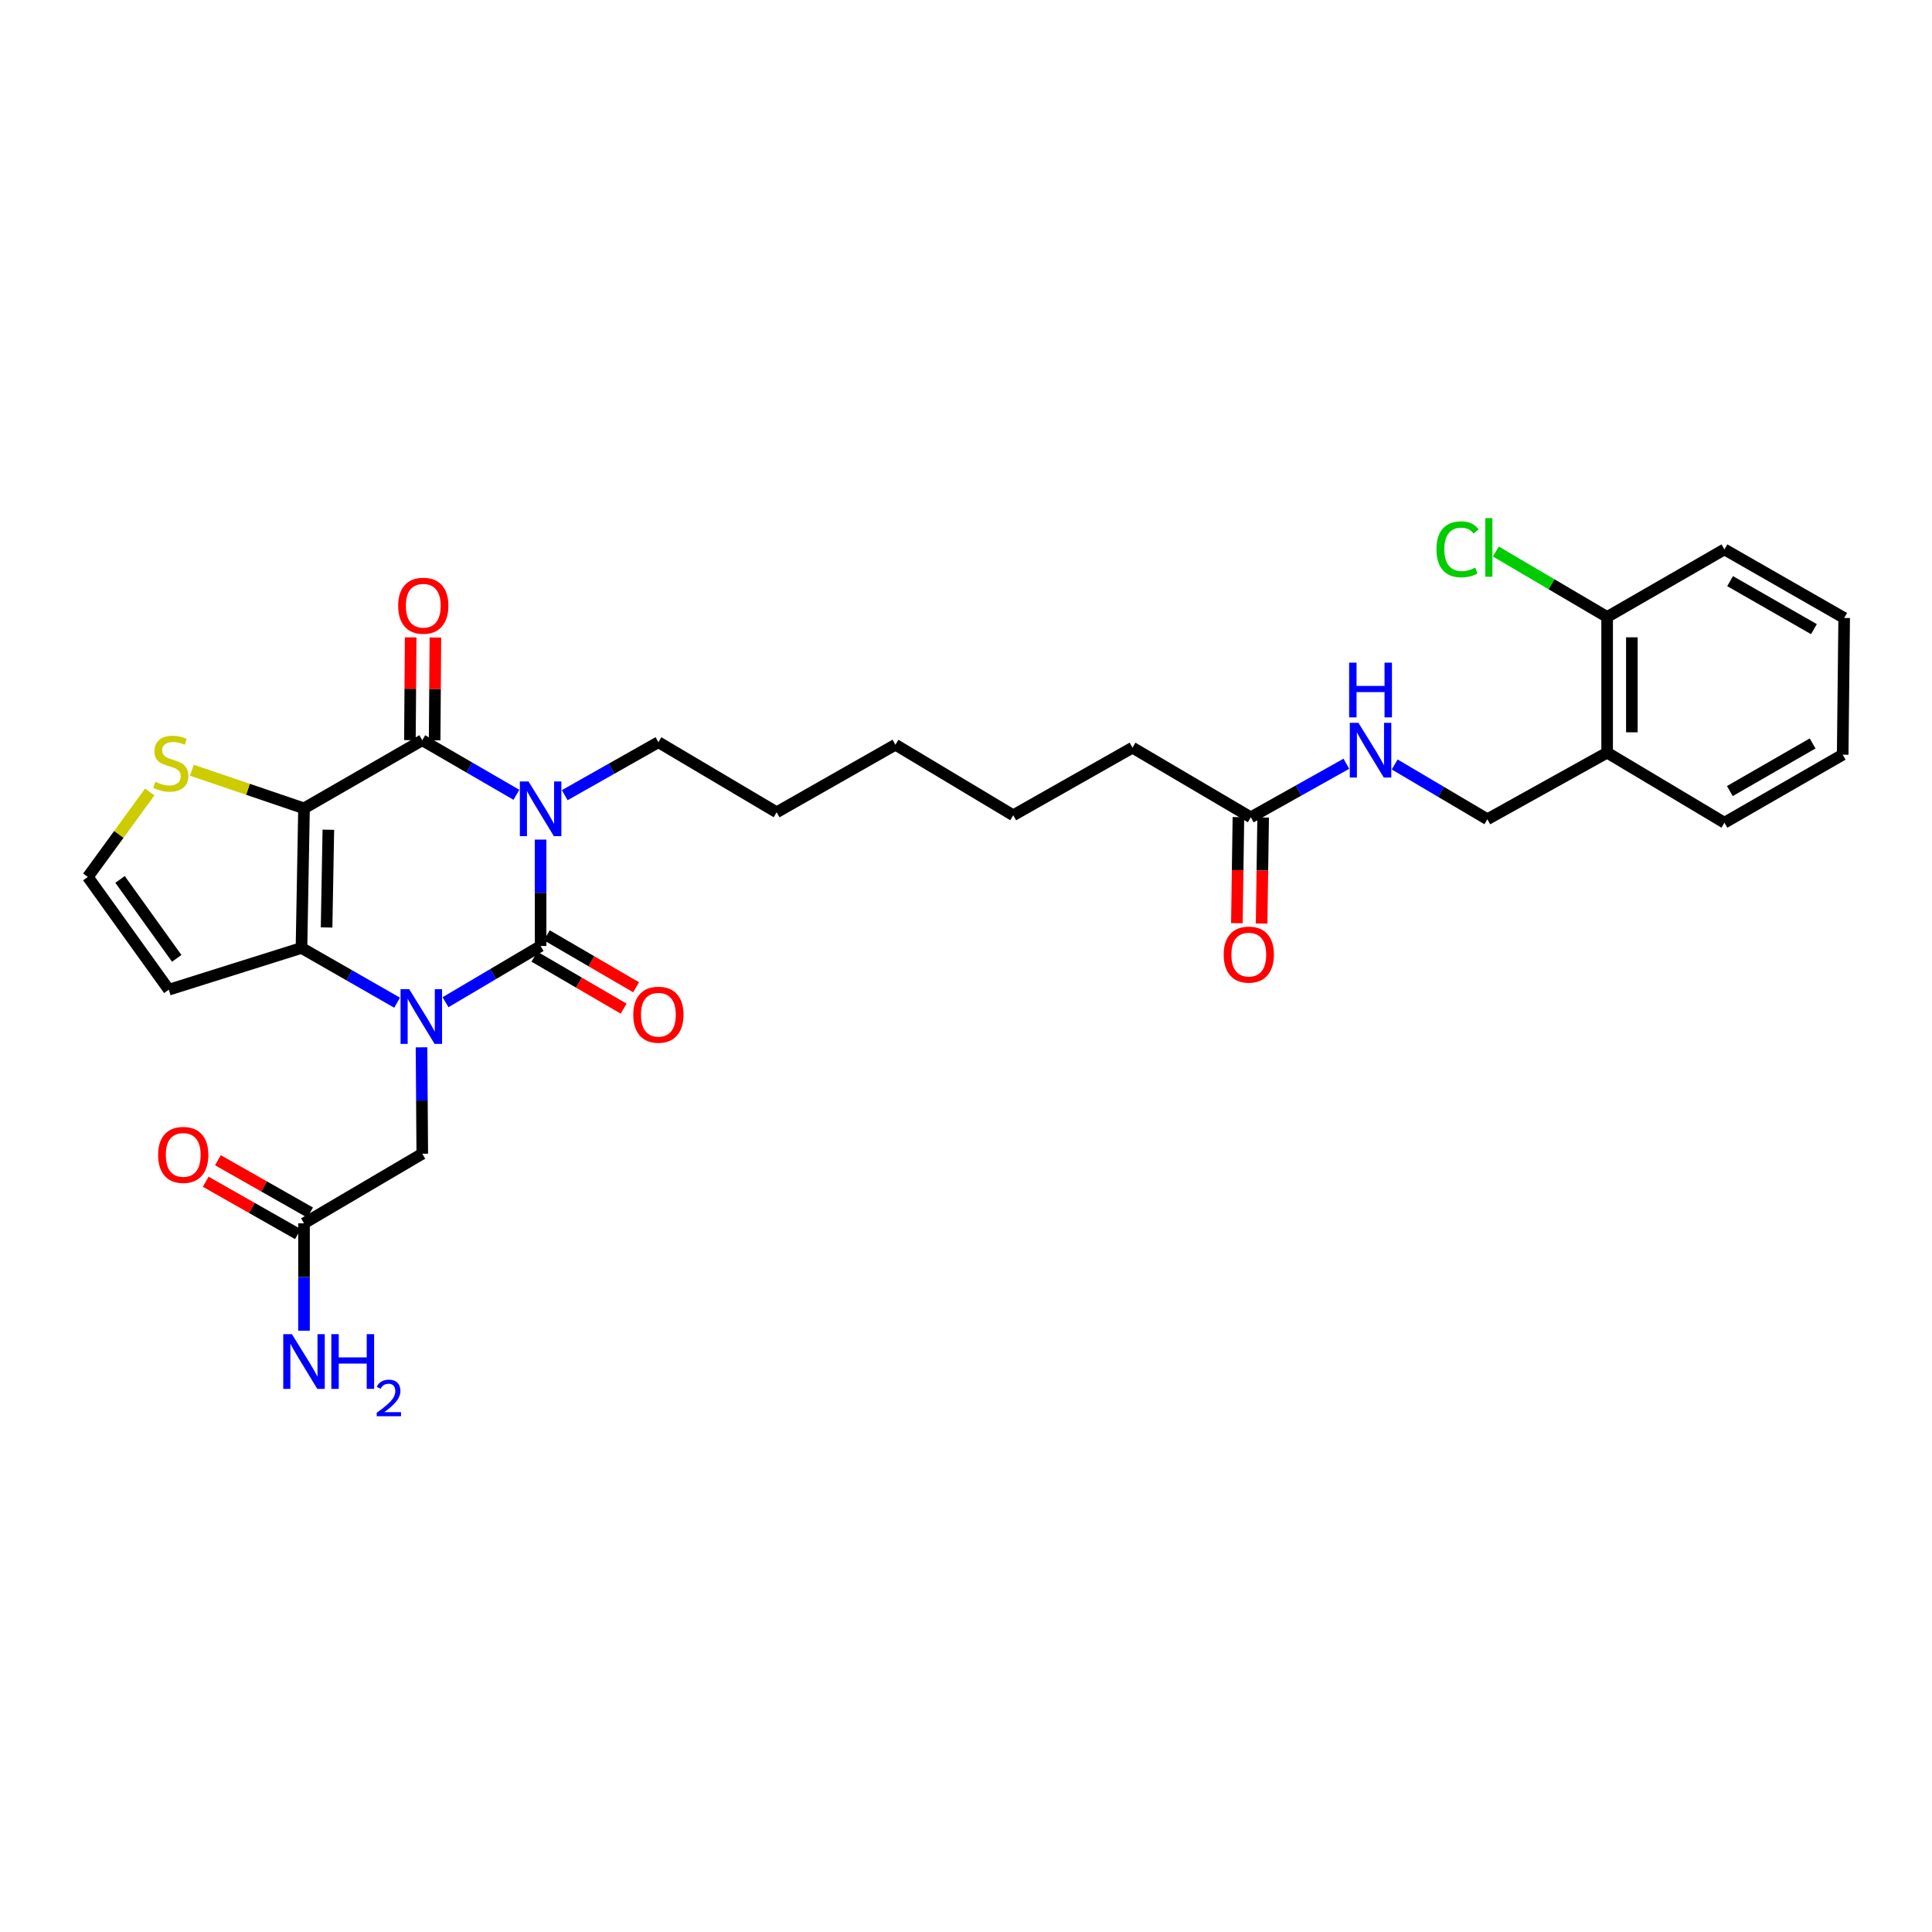 <?xml version='1.0' encoding='iso-8859-1'?>
<svg version='1.1' baseProfile='full'
              xmlns='http://www.w3.org/2000/svg'
                      xmlns:rdkit='http://www.rdkit.org/xml'
                      xmlns:xlink='http://www.w3.org/1999/xlink'
                  xml:space='preserve'
width='1000px' height='1000px' viewBox='0 0 1000 1000'>
<!-- END OF HEADER -->
<rect style='opacity:1.0;fill:#FFFFFF;stroke:none' width='1000' height='1000' x='0' y='0'> </rect>
<path class='bond-0' d='M 279.816,434.577 L 279.816,462.109' style='fill:none;fill-rule:evenodd;stroke:#0000FF;stroke-width:6px;stroke-linecap:butt;stroke-linejoin:miter;stroke-opacity:1' />
<path class='bond-0' d='M 279.816,462.109 L 279.816,489.641' style='fill:none;fill-rule:evenodd;stroke:#000000;stroke-width:6px;stroke-linecap:butt;stroke-linejoin:miter;stroke-opacity:1' />
<path class='bond-3' d='M 267.306,411.391 L 242.935,397.267' style='fill:none;fill-rule:evenodd;stroke:#0000FF;stroke-width:6px;stroke-linecap:butt;stroke-linejoin:miter;stroke-opacity:1' />
<path class='bond-3' d='M 242.935,397.267 L 218.565,383.142' style='fill:none;fill-rule:evenodd;stroke:#000000;stroke-width:6px;stroke-linecap:butt;stroke-linejoin:miter;stroke-opacity:1' />
<path class='bond-19' d='M 292.307,411.578 L 316.545,397.872' style='fill:none;fill-rule:evenodd;stroke:#0000FF;stroke-width:6px;stroke-linecap:butt;stroke-linejoin:miter;stroke-opacity:1' />
<path class='bond-19' d='M 316.545,397.872 L 340.783,384.166' style='fill:none;fill-rule:evenodd;stroke:#000000;stroke-width:6px;stroke-linecap:butt;stroke-linejoin:miter;stroke-opacity:1' />
<path class='bond-1' d='M 279.816,489.641 L 255.208,504.193' style='fill:none;fill-rule:evenodd;stroke:#000000;stroke-width:6px;stroke-linecap:butt;stroke-linejoin:miter;stroke-opacity:1' />
<path class='bond-1' d='M 255.208,504.193 L 230.6,518.745' style='fill:none;fill-rule:evenodd;stroke:#0000FF;stroke-width:6px;stroke-linecap:butt;stroke-linejoin:miter;stroke-opacity:1' />
<path class='bond-8' d='M 276.596,495.171 L 299.698,508.619' style='fill:none;fill-rule:evenodd;stroke:#000000;stroke-width:6px;stroke-linecap:butt;stroke-linejoin:miter;stroke-opacity:1' />
<path class='bond-8' d='M 299.698,508.619 L 322.8,522.068' style='fill:none;fill-rule:evenodd;stroke:#FF0000;stroke-width:6px;stroke-linecap:butt;stroke-linejoin:miter;stroke-opacity:1' />
<path class='bond-8' d='M 283.035,484.11 L 306.137,497.559' style='fill:none;fill-rule:evenodd;stroke:#000000;stroke-width:6px;stroke-linecap:butt;stroke-linejoin:miter;stroke-opacity:1' />
<path class='bond-8' d='M 306.137,497.559 L 329.238,511.008' style='fill:none;fill-rule:evenodd;stroke:#FF0000;stroke-width:6px;stroke-linecap:butt;stroke-linejoin:miter;stroke-opacity:1' />
<path class='bond-7' d='M 218.179,542.092 L 218.372,569.631' style='fill:none;fill-rule:evenodd;stroke:#0000FF;stroke-width:6px;stroke-linecap:butt;stroke-linejoin:miter;stroke-opacity:1' />
<path class='bond-7' d='M 218.372,569.631 L 218.565,597.17' style='fill:none;fill-rule:evenodd;stroke:#000000;stroke-width:6px;stroke-linecap:butt;stroke-linejoin:miter;stroke-opacity:1' />
<path class='bond-30' d='M 205.54,518.986 L 180.794,504.822' style='fill:none;fill-rule:evenodd;stroke:#0000FF;stroke-width:6px;stroke-linecap:butt;stroke-linejoin:miter;stroke-opacity:1' />
<path class='bond-30' d='M 180.794,504.822 L 156.048,490.657' style='fill:none;fill-rule:evenodd;stroke:#000000;stroke-width:6px;stroke-linecap:butt;stroke-linejoin:miter;stroke-opacity:1' />
<path class='bond-2' d='M 157.356,418.4 L 218.565,383.142' style='fill:none;fill-rule:evenodd;stroke:#000000;stroke-width:6px;stroke-linecap:butt;stroke-linejoin:miter;stroke-opacity:1' />
<path class='bond-4' d='M 157.356,418.4 L 156.048,490.657' style='fill:none;fill-rule:evenodd;stroke:#000000;stroke-width:6px;stroke-linecap:butt;stroke-linejoin:miter;stroke-opacity:1' />
<path class='bond-4' d='M 169.955,429.47 L 169.04,480.05' style='fill:none;fill-rule:evenodd;stroke:#000000;stroke-width:6px;stroke-linecap:butt;stroke-linejoin:miter;stroke-opacity:1' />
<path class='bond-5' d='M 157.356,418.4 L 128.338,408.536' style='fill:none;fill-rule:evenodd;stroke:#000000;stroke-width:6px;stroke-linecap:butt;stroke-linejoin:miter;stroke-opacity:1' />
<path class='bond-5' d='M 128.338,408.536 L 99.32,398.671' style='fill:none;fill-rule:evenodd;stroke:#CCCC00;stroke-width:6px;stroke-linecap:butt;stroke-linejoin:miter;stroke-opacity:1' />
<path class='bond-11' d='M 224.963,383.191 L 225.164,356.593' style='fill:none;fill-rule:evenodd;stroke:#000000;stroke-width:6px;stroke-linecap:butt;stroke-linejoin:miter;stroke-opacity:1' />
<path class='bond-11' d='M 225.164,356.593 L 225.365,329.996' style='fill:none;fill-rule:evenodd;stroke:#FF0000;stroke-width:6px;stroke-linecap:butt;stroke-linejoin:miter;stroke-opacity:1' />
<path class='bond-11' d='M 212.166,383.094 L 212.367,356.497' style='fill:none;fill-rule:evenodd;stroke:#000000;stroke-width:6px;stroke-linecap:butt;stroke-linejoin:miter;stroke-opacity:1' />
<path class='bond-11' d='M 212.367,356.497 L 212.568,329.899' style='fill:none;fill-rule:evenodd;stroke:#FF0000;stroke-width:6px;stroke-linecap:butt;stroke-linejoin:miter;stroke-opacity:1' />
<path class='bond-6' d='M 156.048,490.657 L 87.367,512.264' style='fill:none;fill-rule:evenodd;stroke:#000000;stroke-width:6px;stroke-linecap:butt;stroke-linejoin:miter;stroke-opacity:1' />
<path class='bond-9' d='M 77.516,409.922 L 61.485,431.911' style='fill:none;fill-rule:evenodd;stroke:#CCCC00;stroke-width:6px;stroke-linecap:butt;stroke-linejoin:miter;stroke-opacity:1' />
<path class='bond-9' d='M 61.485,431.911 L 45.455,453.899' style='fill:none;fill-rule:evenodd;stroke:#000000;stroke-width:6px;stroke-linecap:butt;stroke-linejoin:miter;stroke-opacity:1' />
<path class='bond-31' d='M 87.367,512.264 L 45.455,453.899' style='fill:none;fill-rule:evenodd;stroke:#000000;stroke-width:6px;stroke-linecap:butt;stroke-linejoin:miter;stroke-opacity:1' />
<path class='bond-31' d='M 91.475,496.044 L 62.136,455.189' style='fill:none;fill-rule:evenodd;stroke:#000000;stroke-width:6px;stroke-linecap:butt;stroke-linejoin:miter;stroke-opacity:1' />
<path class='bond-10' d='M 218.565,597.17 L 157.356,633.188' style='fill:none;fill-rule:evenodd;stroke:#000000;stroke-width:6px;stroke-linecap:butt;stroke-linejoin:miter;stroke-opacity:1' />
<path class='bond-17' d='M 160.515,627.623 L 136.656,614.078' style='fill:none;fill-rule:evenodd;stroke:#000000;stroke-width:6px;stroke-linecap:butt;stroke-linejoin:miter;stroke-opacity:1' />
<path class='bond-17' d='M 136.656,614.078 L 112.796,600.532' style='fill:none;fill-rule:evenodd;stroke:#FF0000;stroke-width:6px;stroke-linecap:butt;stroke-linejoin:miter;stroke-opacity:1' />
<path class='bond-17' d='M 154.197,638.753 L 130.337,625.207' style='fill:none;fill-rule:evenodd;stroke:#000000;stroke-width:6px;stroke-linecap:butt;stroke-linejoin:miter;stroke-opacity:1' />
<path class='bond-17' d='M 130.337,625.207 L 106.477,611.661' style='fill:none;fill-rule:evenodd;stroke:#FF0000;stroke-width:6px;stroke-linecap:butt;stroke-linejoin:miter;stroke-opacity:1' />
<path class='bond-20' d='M 157.356,633.188 L 157.356,660.976' style='fill:none;fill-rule:evenodd;stroke:#000000;stroke-width:6px;stroke-linecap:butt;stroke-linejoin:miter;stroke-opacity:1' />
<path class='bond-20' d='M 157.356,660.976 L 157.356,688.765' style='fill:none;fill-rule:evenodd;stroke:#0000FF;stroke-width:6px;stroke-linecap:butt;stroke-linejoin:miter;stroke-opacity:1' />
<path class='bond-12' d='M 831.851,389.57 L 769.861,424.038' style='fill:none;fill-rule:evenodd;stroke:#000000;stroke-width:6px;stroke-linecap:butt;stroke-linejoin:miter;stroke-opacity:1' />
<path class='bond-16' d='M 831.851,389.57 L 831.851,319.339' style='fill:none;fill-rule:evenodd;stroke:#000000;stroke-width:6px;stroke-linecap:butt;stroke-linejoin:miter;stroke-opacity:1' />
<path class='bond-16' d='M 844.649,379.035 L 844.649,329.873' style='fill:none;fill-rule:evenodd;stroke:#000000;stroke-width:6px;stroke-linecap:butt;stroke-linejoin:miter;stroke-opacity:1' />
<path class='bond-23' d='M 831.851,389.57 L 892.562,425.83' style='fill:none;fill-rule:evenodd;stroke:#000000;stroke-width:6px;stroke-linecap:butt;stroke-linejoin:miter;stroke-opacity:1' />
<path class='bond-13' d='M 647.401,423.036 L 586.178,386.996' style='fill:none;fill-rule:evenodd;stroke:#000000;stroke-width:6px;stroke-linecap:butt;stroke-linejoin:miter;stroke-opacity:1' />
<path class='bond-14' d='M 647.401,423.036 L 672.138,409.176' style='fill:none;fill-rule:evenodd;stroke:#000000;stroke-width:6px;stroke-linecap:butt;stroke-linejoin:miter;stroke-opacity:1' />
<path class='bond-14' d='M 672.138,409.176 L 696.875,395.317' style='fill:none;fill-rule:evenodd;stroke:#0000FF;stroke-width:6px;stroke-linecap:butt;stroke-linejoin:miter;stroke-opacity:1' />
<path class='bond-18' d='M 641.003,422.943 L 640.607,450.392' style='fill:none;fill-rule:evenodd;stroke:#000000;stroke-width:6px;stroke-linecap:butt;stroke-linejoin:miter;stroke-opacity:1' />
<path class='bond-18' d='M 640.607,450.392 L 640.211,477.84' style='fill:none;fill-rule:evenodd;stroke:#FF0000;stroke-width:6px;stroke-linecap:butt;stroke-linejoin:miter;stroke-opacity:1' />
<path class='bond-18' d='M 653.799,423.128 L 653.403,450.576' style='fill:none;fill-rule:evenodd;stroke:#000000;stroke-width:6px;stroke-linecap:butt;stroke-linejoin:miter;stroke-opacity:1' />
<path class='bond-18' d='M 653.403,450.576 L 653.007,478.025' style='fill:none;fill-rule:evenodd;stroke:#FF0000;stroke-width:6px;stroke-linecap:butt;stroke-linejoin:miter;stroke-opacity:1' />
<path class='bond-15' d='M 721.887,395.689 L 745.874,409.863' style='fill:none;fill-rule:evenodd;stroke:#0000FF;stroke-width:6px;stroke-linecap:butt;stroke-linejoin:miter;stroke-opacity:1' />
<path class='bond-15' d='M 745.874,409.863 L 769.861,424.038' style='fill:none;fill-rule:evenodd;stroke:#000000;stroke-width:6px;stroke-linecap:butt;stroke-linejoin:miter;stroke-opacity:1' />
<path class='bond-21' d='M 831.851,319.339 L 803.048,302.403' style='fill:none;fill-rule:evenodd;stroke:#000000;stroke-width:6px;stroke-linecap:butt;stroke-linejoin:miter;stroke-opacity:1' />
<path class='bond-21' d='M 803.048,302.403 L 774.244,285.468' style='fill:none;fill-rule:evenodd;stroke:#00CC00;stroke-width:6px;stroke-linecap:butt;stroke-linejoin:miter;stroke-opacity:1' />
<path class='bond-24' d='M 831.851,319.339 L 892.562,284.366' style='fill:none;fill-rule:evenodd;stroke:#000000;stroke-width:6px;stroke-linecap:butt;stroke-linejoin:miter;stroke-opacity:1' />
<path class='bond-25' d='M 340.783,384.166 L 401.991,420.433' style='fill:none;fill-rule:evenodd;stroke:#000000;stroke-width:6px;stroke-linecap:butt;stroke-linejoin:miter;stroke-opacity:1' />
<path class='bond-22' d='M 586.178,386.996 L 524.444,421.983' style='fill:none;fill-rule:evenodd;stroke:#000000;stroke-width:6px;stroke-linecap:butt;stroke-linejoin:miter;stroke-opacity:1' />
<path class='bond-28' d='M 892.562,425.83 L 953.77,390.615' style='fill:none;fill-rule:evenodd;stroke:#000000;stroke-width:6px;stroke-linecap:butt;stroke-linejoin:miter;stroke-opacity:1' />
<path class='bond-28' d='M 895.361,409.455 L 938.207,384.804' style='fill:none;fill-rule:evenodd;stroke:#000000;stroke-width:6px;stroke-linecap:butt;stroke-linejoin:miter;stroke-opacity:1' />
<path class='bond-32' d='M 892.562,284.366 L 954.545,319.865' style='fill:none;fill-rule:evenodd;stroke:#000000;stroke-width:6px;stroke-linecap:butt;stroke-linejoin:miter;stroke-opacity:1' />
<path class='bond-32' d='M 895.499,300.796 L 938.888,325.645' style='fill:none;fill-rule:evenodd;stroke:#000000;stroke-width:6px;stroke-linecap:butt;stroke-linejoin:miter;stroke-opacity:1' />
<path class='bond-27' d='M 401.991,420.433 L 463.477,385.46' style='fill:none;fill-rule:evenodd;stroke:#000000;stroke-width:6px;stroke-linecap:butt;stroke-linejoin:miter;stroke-opacity:1' />
<path class='bond-26' d='M 524.444,421.983 L 463.477,385.46' style='fill:none;fill-rule:evenodd;stroke:#000000;stroke-width:6px;stroke-linecap:butt;stroke-linejoin:miter;stroke-opacity:1' />
<path class='bond-29' d='M 953.77,390.615 L 954.545,319.865' style='fill:none;fill-rule:evenodd;stroke:#000000;stroke-width:6px;stroke-linecap:butt;stroke-linejoin:miter;stroke-opacity:1' />
<path  class='atom-0' d='M 273.556 404.482
L 282.836 419.482
Q 283.756 420.962, 285.236 423.642
Q 286.716 426.322, 286.796 426.482
L 286.796 404.482
L 290.556 404.482
L 290.556 432.802
L 286.676 432.802
L 276.716 416.402
Q 275.556 414.482, 274.316 412.282
Q 273.116 410.082, 272.756 409.402
L 272.756 432.802
L 269.076 432.802
L 269.076 404.482
L 273.556 404.482
' fill='#0000FF'/>
<path  class='atom-2' d='M 211.807 511.997
L 221.087 526.997
Q 222.007 528.477, 223.487 531.157
Q 224.967 533.837, 225.047 533.997
L 225.047 511.997
L 228.807 511.997
L 228.807 540.317
L 224.927 540.317
L 214.967 523.917
Q 213.807 521.997, 212.567 519.797
Q 211.367 517.597, 211.007 516.917
L 211.007 540.317
L 207.327 540.317
L 207.327 511.997
L 211.807 511.997
' fill='#0000FF'/>
<path  class='atom-6' d='M 80.419 404.686
Q 80.739 404.806, 82.059 405.366
Q 83.379 405.926, 84.819 406.286
Q 86.299 406.606, 87.739 406.606
Q 90.419 406.606, 91.979 405.326
Q 93.539 404.006, 93.539 401.726
Q 93.539 400.166, 92.739 399.206
Q 91.979 398.246, 90.779 397.726
Q 89.579 397.206, 87.579 396.606
Q 85.059 395.846, 83.539 395.126
Q 82.059 394.406, 80.979 392.886
Q 79.939 391.366, 79.939 388.806
Q 79.939 385.246, 82.339 383.046
Q 84.779 380.846, 89.579 380.846
Q 92.859 380.846, 96.579 382.406
L 95.659 385.486
Q 92.259 384.086, 89.699 384.086
Q 86.939 384.086, 85.419 385.246
Q 83.899 386.366, 83.939 388.326
Q 83.939 389.846, 84.699 390.766
Q 85.499 391.686, 86.619 392.206
Q 87.779 392.726, 89.699 393.326
Q 92.259 394.126, 93.779 394.926
Q 95.299 395.726, 96.379 397.366
Q 97.499 398.966, 97.499 401.726
Q 97.499 405.646, 94.859 407.766
Q 92.259 409.846, 87.899 409.846
Q 85.379 409.846, 83.459 409.286
Q 81.579 408.766, 79.339 407.846
L 80.419 404.686
' fill='#CCCC00'/>
<path  class='atom-9' d='M 327.783 525.213
Q 327.783 518.413, 331.143 514.613
Q 334.503 510.813, 340.783 510.813
Q 347.063 510.813, 350.423 514.613
Q 353.783 518.413, 353.783 525.213
Q 353.783 532.093, 350.383 536.013
Q 346.983 539.893, 340.783 539.893
Q 334.543 539.893, 331.143 536.013
Q 327.783 532.133, 327.783 525.213
M 340.783 536.693
Q 345.103 536.693, 347.423 533.813
Q 349.783 530.893, 349.783 525.213
Q 349.783 519.653, 347.423 516.853
Q 345.103 514.013, 340.783 514.013
Q 336.463 514.013, 334.103 516.813
Q 331.783 519.613, 331.783 525.213
Q 331.783 530.933, 334.103 533.813
Q 336.463 536.693, 340.783 536.693
' fill='#FF0000'/>
<path  class='atom-12' d='M 206.091 313.525
Q 206.091 306.725, 209.451 302.925
Q 212.811 299.125, 219.091 299.125
Q 225.371 299.125, 228.731 302.925
Q 232.091 306.725, 232.091 313.525
Q 232.091 320.405, 228.691 324.325
Q 225.291 328.205, 219.091 328.205
Q 212.851 328.205, 209.451 324.325
Q 206.091 320.445, 206.091 313.525
M 219.091 325.005
Q 223.411 325.005, 225.731 322.125
Q 228.091 319.205, 228.091 313.525
Q 228.091 307.965, 225.731 305.165
Q 223.411 302.325, 219.091 302.325
Q 214.771 302.325, 212.411 305.125
Q 210.091 307.925, 210.091 313.525
Q 210.091 319.245, 212.411 322.125
Q 214.771 325.005, 219.091 325.005
' fill='#FF0000'/>
<path  class='atom-15' d='M 703.132 374.144
L 712.412 389.144
Q 713.332 390.624, 714.812 393.304
Q 716.292 395.984, 716.372 396.144
L 716.372 374.144
L 720.132 374.144
L 720.132 402.464
L 716.252 402.464
L 706.292 386.064
Q 705.132 384.144, 703.892 381.944
Q 702.692 379.744, 702.332 379.064
L 702.332 402.464
L 698.652 402.464
L 698.652 374.144
L 703.132 374.144
' fill='#0000FF'/>
<path  class='atom-15' d='M 698.312 342.992
L 702.152 342.992
L 702.152 355.032
L 716.632 355.032
L 716.632 342.992
L 720.472 342.992
L 720.472 371.312
L 716.632 371.312
L 716.632 358.232
L 702.152 358.232
L 702.152 371.312
L 698.312 371.312
L 698.312 342.992
' fill='#0000FF'/>
<path  class='atom-18' d='M 81.839 597.776
Q 81.839 590.976, 85.199 587.176
Q 88.559 583.376, 94.839 583.376
Q 101.119 583.376, 104.479 587.176
Q 107.839 590.976, 107.839 597.776
Q 107.839 604.656, 104.439 608.576
Q 101.039 612.456, 94.839 612.456
Q 88.599 612.456, 85.199 608.576
Q 81.839 604.696, 81.839 597.776
M 94.839 609.256
Q 99.159 609.256, 101.479 606.376
Q 103.839 603.456, 103.839 597.776
Q 103.839 592.216, 101.479 589.416
Q 99.159 586.576, 94.839 586.576
Q 90.519 586.576, 88.159 589.376
Q 85.839 592.176, 85.839 597.776
Q 85.839 603.496, 88.159 606.376
Q 90.519 609.256, 94.839 609.256
' fill='#FF0000'/>
<path  class='atom-19' d='M 633.377 494.107
Q 633.377 487.307, 636.737 483.507
Q 640.097 479.707, 646.377 479.707
Q 652.657 479.707, 656.017 483.507
Q 659.377 487.307, 659.377 494.107
Q 659.377 500.987, 655.977 504.907
Q 652.577 508.787, 646.377 508.787
Q 640.137 508.787, 636.737 504.907
Q 633.377 501.027, 633.377 494.107
M 646.377 505.587
Q 650.697 505.587, 653.017 502.707
Q 655.377 499.787, 655.377 494.107
Q 655.377 488.547, 653.017 485.747
Q 650.697 482.907, 646.377 482.907
Q 642.057 482.907, 639.697 485.707
Q 637.377 488.507, 637.377 494.107
Q 637.377 499.827, 639.697 502.707
Q 642.057 505.587, 646.377 505.587
' fill='#FF0000'/>
<path  class='atom-21' d='M 151.096 690.553
L 160.376 705.553
Q 161.296 707.033, 162.776 709.713
Q 164.256 712.393, 164.336 712.553
L 164.336 690.553
L 168.096 690.553
L 168.096 718.873
L 164.216 718.873
L 154.256 702.473
Q 153.096 700.553, 151.856 698.353
Q 150.656 696.153, 150.296 695.473
L 150.296 718.873
L 146.616 718.873
L 146.616 690.553
L 151.096 690.553
' fill='#0000FF'/>
<path  class='atom-21' d='M 171.496 690.553
L 175.336 690.553
L 175.336 702.593
L 189.816 702.593
L 189.816 690.553
L 193.656 690.553
L 193.656 718.873
L 189.816 718.873
L 189.816 705.793
L 175.336 705.793
L 175.336 718.873
L 171.496 718.873
L 171.496 690.553
' fill='#0000FF'/>
<path  class='atom-21' d='M 195.029 717.879
Q 195.715 716.11, 197.352 715.134
Q 198.989 714.13, 201.259 714.13
Q 204.084 714.13, 205.668 715.662
Q 207.252 717.193, 207.252 719.912
Q 207.252 722.684, 205.193 725.271
Q 203.16 727.858, 198.936 730.921
L 207.569 730.921
L 207.569 733.033
L 194.976 733.033
L 194.976 731.264
Q 198.461 728.782, 200.52 726.934
Q 202.606 725.086, 203.609 723.423
Q 204.612 721.76, 204.612 720.044
Q 204.612 718.249, 203.715 717.246
Q 202.817 716.242, 201.259 716.242
Q 199.755 716.242, 198.751 716.85
Q 197.748 717.457, 197.035 718.803
L 195.029 717.879
' fill='#0000FF'/>
<path  class='atom-22' d='M 743.508 284.322
Q 743.508 277.282, 746.788 273.602
Q 750.108 269.882, 756.388 269.882
Q 762.228 269.882, 765.348 274.002
L 762.708 276.162
Q 760.428 273.162, 756.388 273.162
Q 752.108 273.162, 749.828 276.042
Q 747.588 278.882, 747.588 284.322
Q 747.588 289.922, 749.908 292.802
Q 752.268 295.682, 756.828 295.682
Q 759.948 295.682, 763.588 293.802
L 764.708 296.802
Q 763.228 297.762, 760.988 298.322
Q 758.748 298.882, 756.268 298.882
Q 750.108 298.882, 746.788 295.122
Q 743.508 291.362, 743.508 284.322
' fill='#00CC00'/>
<path  class='atom-22' d='M 768.788 268.162
L 772.468 268.162
L 772.468 298.522
L 768.788 298.522
L 768.788 268.162
' fill='#00CC00'/>
</svg>
